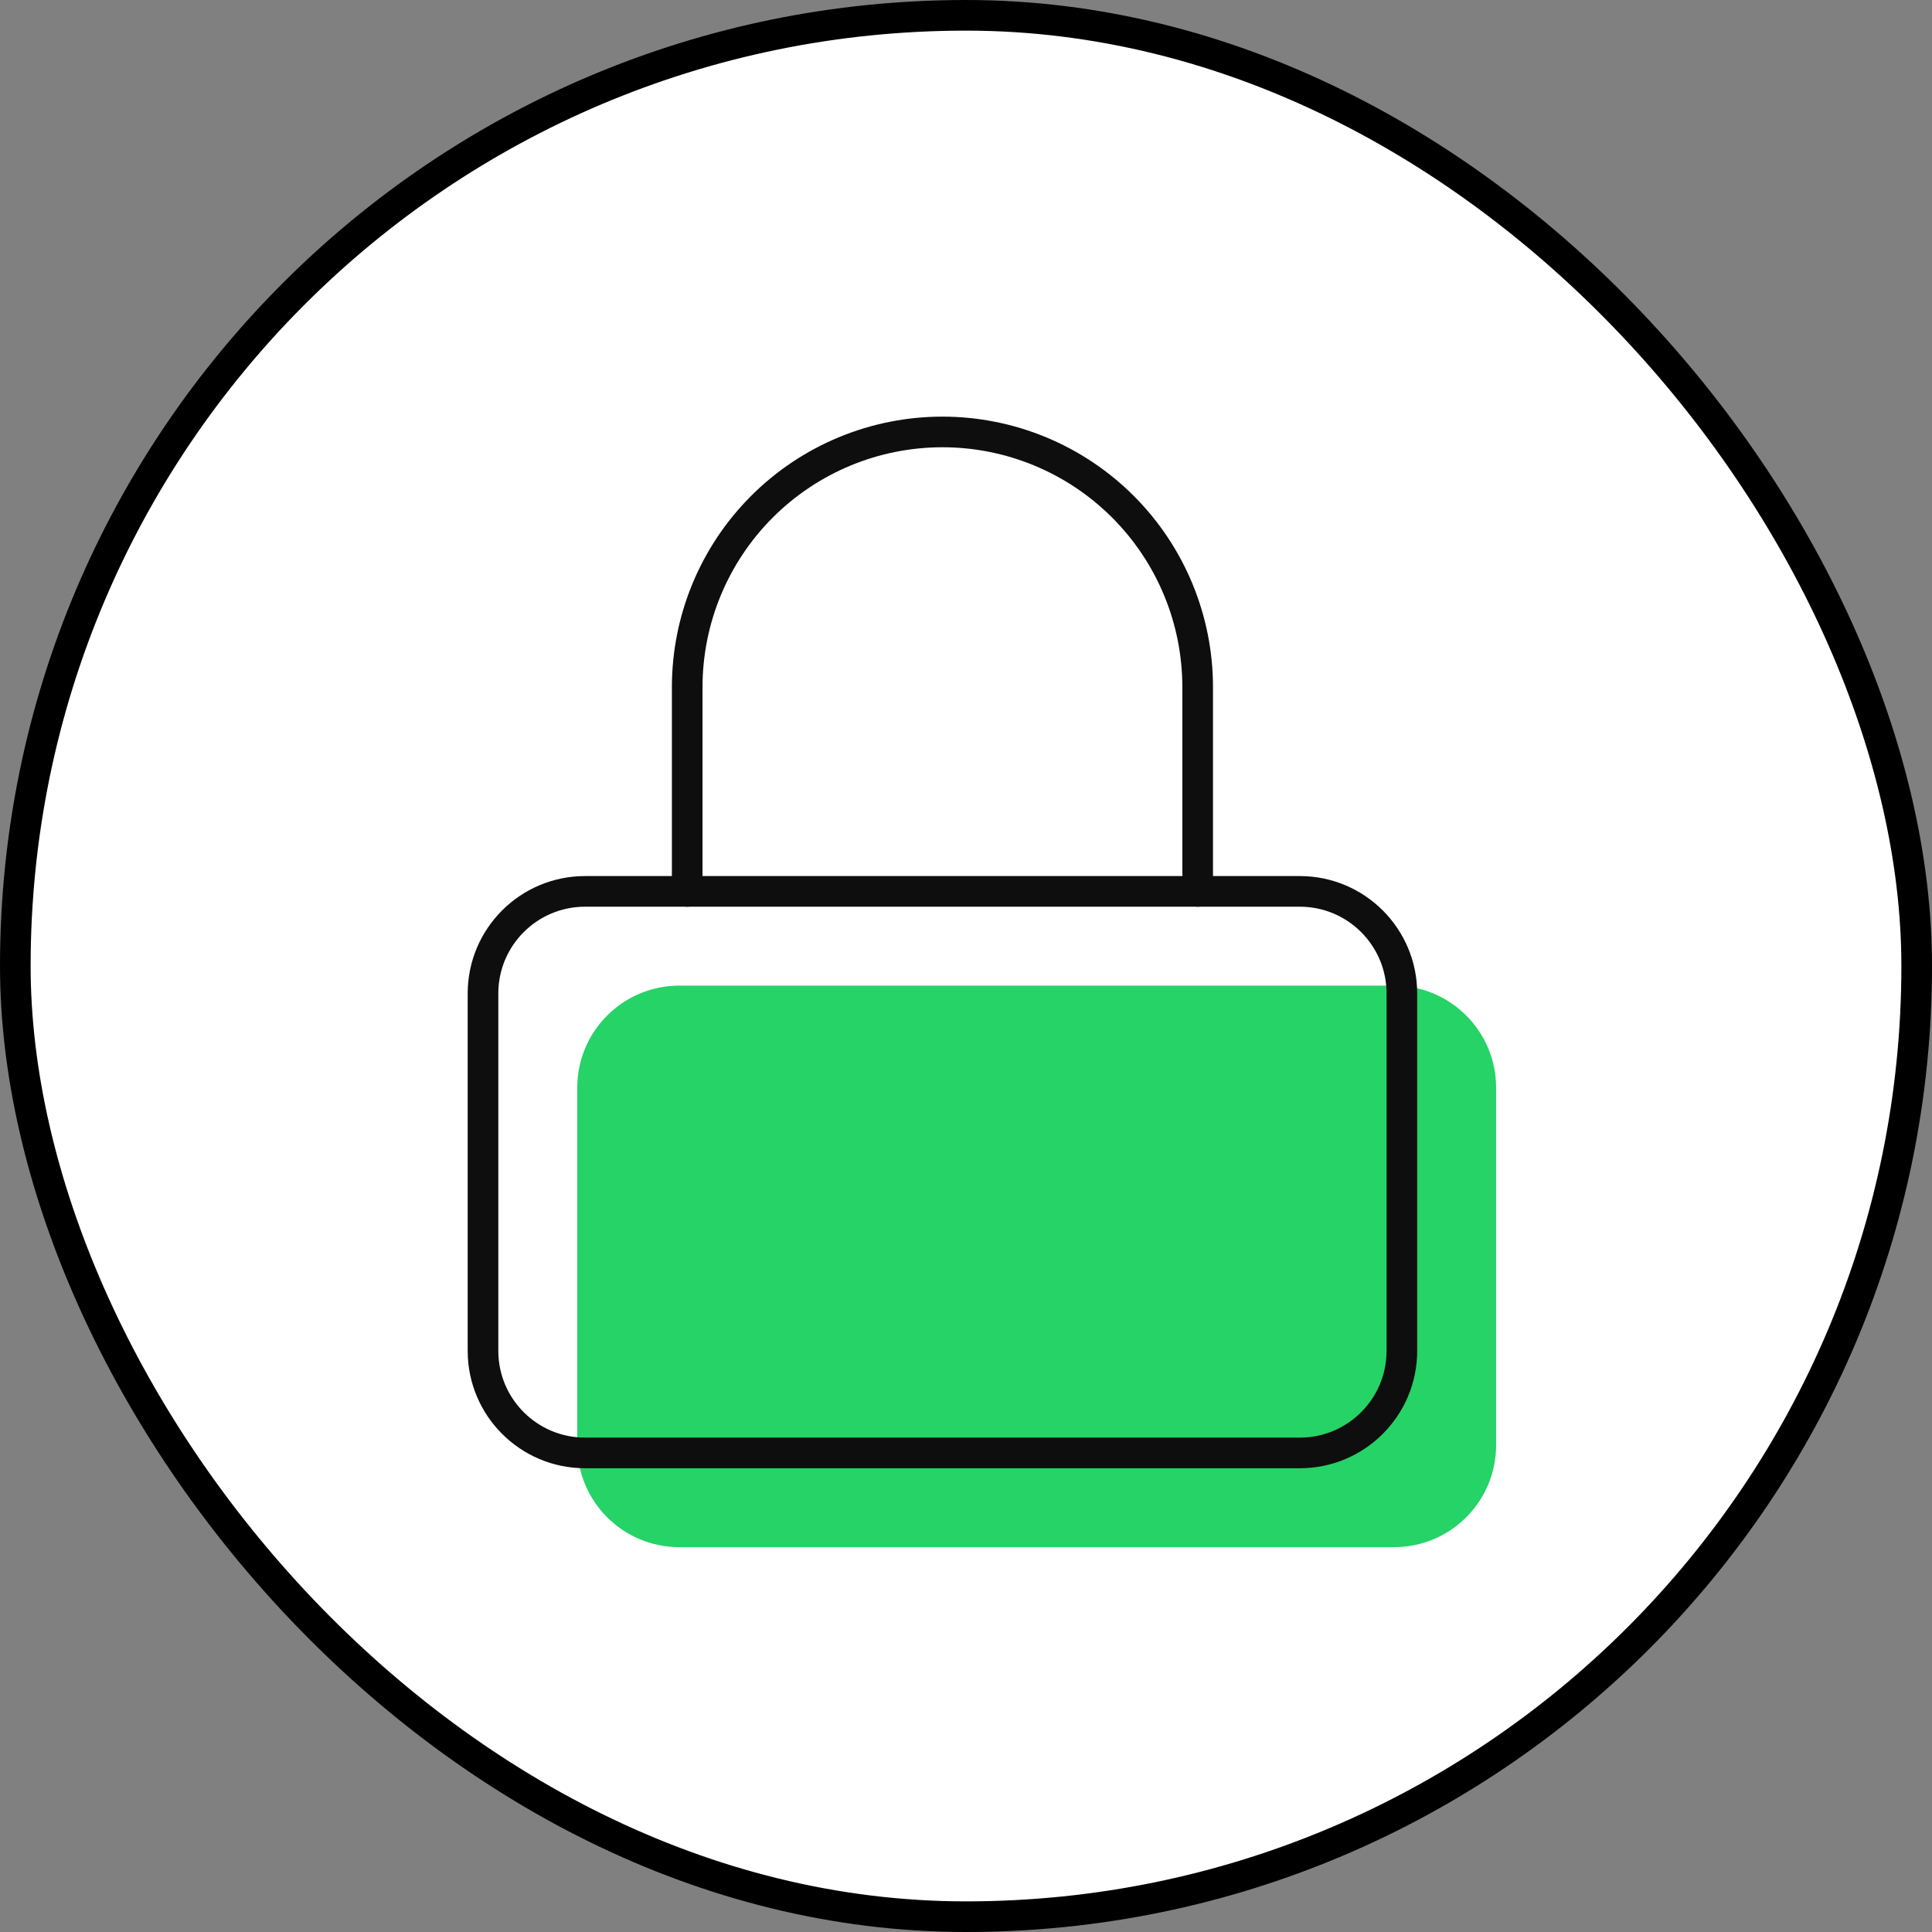 <svg width="82" height="82" viewBox="0 0 82 82" fill="none" xmlns="http://www.w3.org/2000/svg">
<rect x="0" y="0" width="82" height="82" fill="#808080" stroke="none"/>
<rect x="0.65" y="0.65" width="80.7" height="80.7" rx="40.35" fill="white"/>
<rect x="0.65" y="0.65" width="80.7" height="80.7" rx="40.35" stroke="black" stroke-width="1.3"/>
<path d="M59.167 41.833H28.833C26.44 41.833 24.5 43.773 24.5 46.167V61.333C24.5 63.727 26.44 65.667 28.833 65.667H59.167C61.56 65.667 63.5 63.727 63.5 61.333V46.167C63.5 43.773 61.56 41.833 59.167 41.833Z" fill="#25D366"/>
<path d="M55.167 37.833H24.833C22.44 37.833 20.5 39.773 20.5 42.167V57.333C20.5 59.727 22.44 61.667 24.833 61.667H55.167C57.56 61.667 59.5 59.727 59.5 57.333V42.167C59.5 39.773 57.56 37.833 55.167 37.833Z" stroke="#0E0E0E" stroke-width="1.3" stroke-linecap="round" stroke-linejoin="round"/>
<path d="M29.167 37.833V29.167C29.167 26.293 30.308 23.538 32.34 21.506C34.371 19.475 37.127 18.333 40 18.333C42.873 18.333 45.629 19.475 47.66 21.506C49.692 23.538 50.833 26.293 50.833 29.167V37.833" stroke="#0E0E0E" stroke-width="1.3" stroke-linecap="round" stroke-linejoin="round"/>
</svg>
